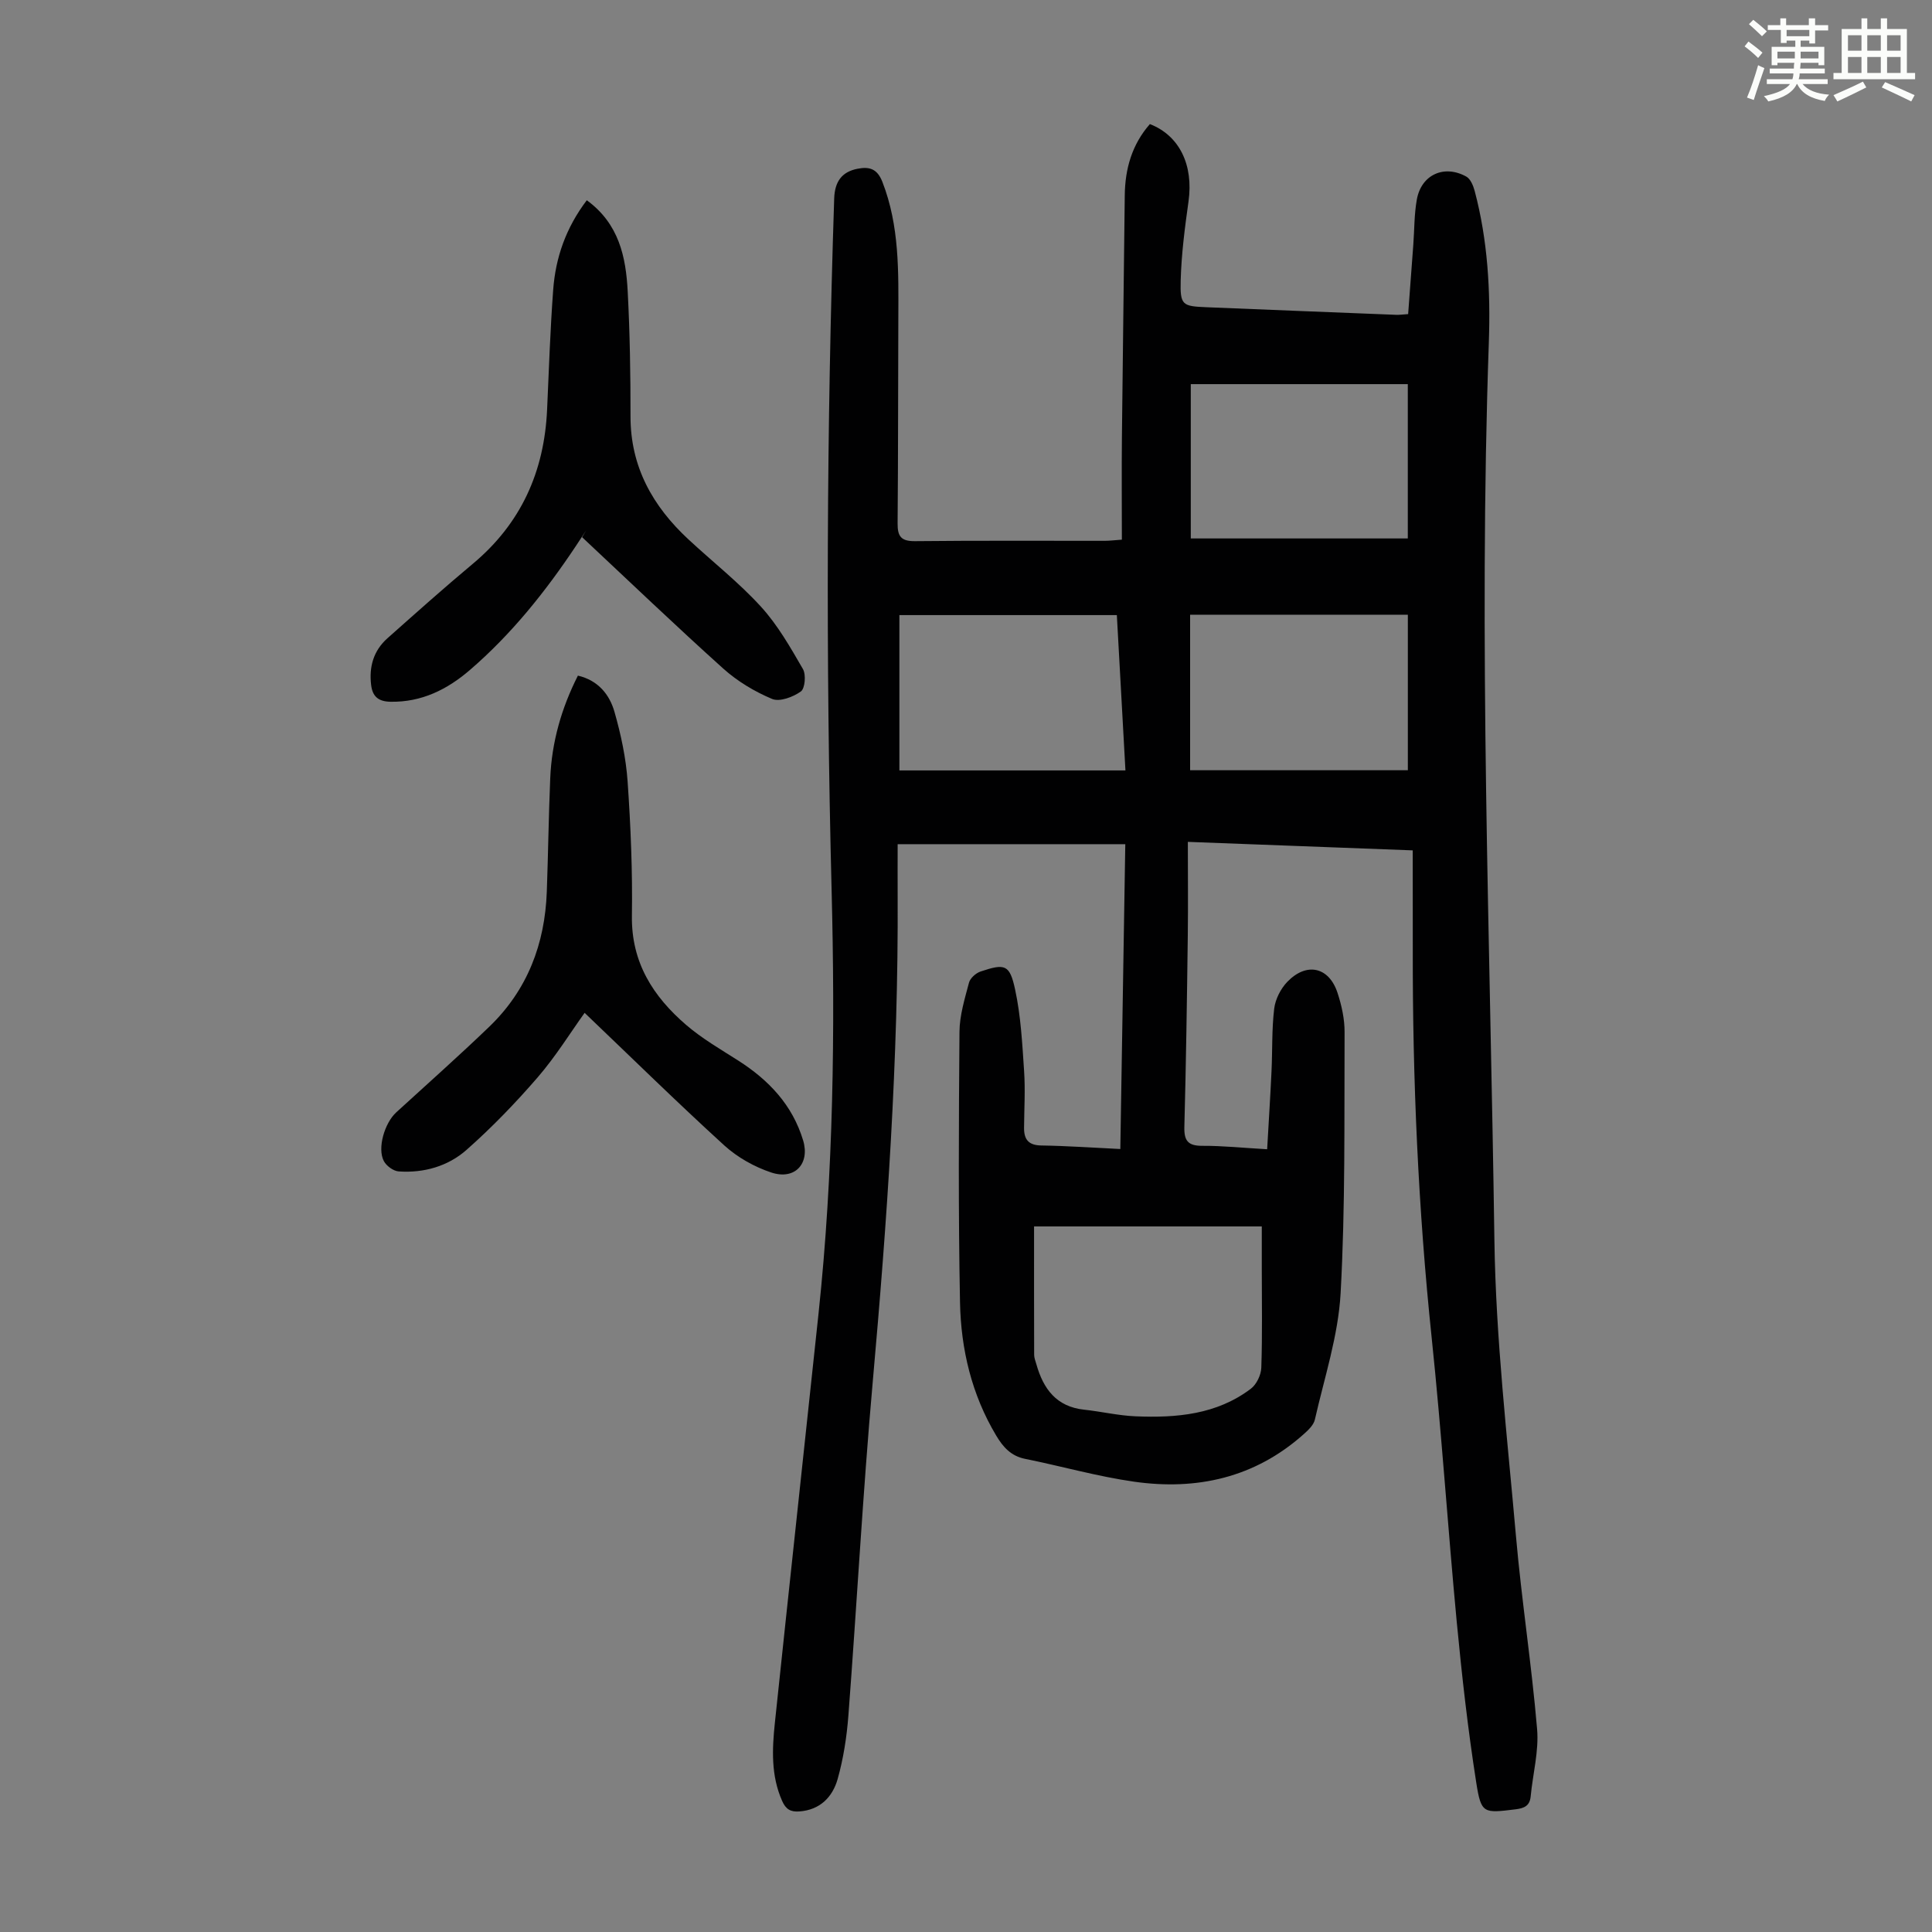 <svg enable-background="new 0 0 400 400" viewBox="0 0 400 400" xmlns="http://www.w3.org/2000/svg"><rect x="0" y="0" width="400" height="400" fill="#808080" stroke="none"/><path d="m361.2 9.6.8-1c.9.7 1.9 1.4 2.9 2.3l-.9 1.1c-1-1-2-1.8-2.8-2.4zm.5 10.6c.9-2.1 1.6-4.3 2.3-6.7.4.2.8.4 1.3.6-.7 2.1-1.5 4.3-2.2 6.6zm.4-15.2.9-.9c1 .8 2 1.6 2.8 2.4l-1 1c-.9-.9-1.8-1.7-2.7-2.5zm12.5-1.2h1.2v1.4h2.7v1.1h-2.7v2.7h-1.2v-.6h-1.8v1.3h4.9v3.8h-1.2v-.5h-3.7c0 .4-.1.9-.1 1.2h5.1v1h-5.2c0 .5-.1.9-.2 1.2h6v1h-5.2c1.1 1.3 2.9 2 5.5 2.2-.4.4-.7.8-.9 1.3-2.9-.5-4.8-1.6-5.7-3.5h-.1c-.8 1.7-2.7 2.9-5.9 3.6-.2-.4-.6-.8-.9-1.1 2.8-.6 4.6-1.4 5.4-2.5h-4.8v-1h5.3c.1-.3.2-.7.2-1.2h-4.9v-1h5c0-.4 0-.8.1-1.2h-3.5v.5h-1.2v-3.8h4.9v-1.3h-1.8v.5h-1.2v-2.7h-2.7v-1h2.6v-1.4h1.2v1.4h4.7v-1.4zm-6.6 8.3h3.6c0-.4 0-.9 0-1.4h-3.6zm1.9-4.6h4.7v-1.3h-4.7zm6.6 3.2h-3.7v1.4h3.7z" fill="#fbfcfa"/><path d="m385.3 3.8h1.3v2.2h2.8v-2.2h1.3v2.2h4.1v9.1h1.7v1.3h-16.9v-1.3h1.7v-9.1h4.1v-2.2zm.4 13.1.7 1.2c-1.8.9-3.8 1.9-6 2.9-.2-.4-.5-.8-.8-1.3 2.3-1 4.3-1.9 6.1-2.8zm-3.1-6.4h2.8v-3.2h-2.8zm0 4.6h2.8v-3.3h-2.8zm4-4.6h2.8v-3.2h-2.8zm0 4.6h2.8v-3.3h-2.8zm3.7 1.9c2.1.9 4.1 1.8 6.1 2.7l-.7 1.3c-2.2-1.1-4.2-2-6.1-2.9zm3.2-9.7h-2.8v3.2h2.8zm-2.8 7.8h2.8v-3.3h-2.8z" fill="#fbfcfa"/><g fill="#010102"><path d="m292.49 176.06c-15.83-.6-30.79-1.16-46.56-1.76 0 6.5.07 12.94-.01 19.37-.17 13.2-.36 26.41-.71 39.61-.08 2.9.74 3.96 3.72 3.95 4.23-.02 8.47.43 13.42.71.31-5.48.65-10.78.9-16.08.21-4.35.04-8.74.56-13.04.24-1.95 1.34-4.12 2.72-5.55 3.98-4.12 8.61-3.09 10.38 2.26.86 2.62 1.49 5.46 1.47 8.19-.08 18.01.17 36.06-.82 54.03-.49 8.8-3.36 17.47-5.33 26.16-.26 1.16-1.42 2.23-2.39 3.09-10.07 8.95-22.05 11.61-35.02 9.77-7.6-1.08-15.04-3.21-22.59-4.73-2.94-.59-4.58-2.47-5.99-4.84-5.07-8.48-7.29-17.86-7.48-27.54-.36-18.68-.26-37.37-.11-56.06.03-3.39 1.09-6.82 1.97-10.15.25-.94 1.42-1.98 2.4-2.31 5.05-1.69 6.03-1.48 7.15 3.74 1.19 5.51 1.48 11.23 1.86 16.89.26 3.9.02 7.83-.01 11.74-.02 2.41.93 3.61 3.57 3.65 5.34.08 10.68.46 16.36.73.34-21.01.68-41.78 1.03-63.11-15.68 0-31.06 0-47.13 0 0 3.41-.02 7.17 0 10.93.17 33.61-2.19 67.07-5.17 100.52-2.04 22.95-3.28 45.98-5.03 68.96-.34 4.42-1.03 8.9-2.23 13.16-1.05 3.69-3.62 6.38-7.93 6.69-1.81.13-2.79-.44-3.56-2.18-2.33-5.26-2.07-10.72-1.5-16.18 2.97-28.25 6.04-56.49 9.04-84.74 3.1-29.22 3.45-58.53 2.7-87.86-1.21-47.67-1.03-95.33.54-142.99.12-3.57 1.65-5.53 4.83-6.15 2.42-.47 4.07-.05 5.15 2.72 3.56 9.13 3.33 18.62 3.3 28.13-.06 14.2-.03 28.4-.15 42.6-.02 2.68.74 3.68 3.61 3.65 13.1-.14 26.19-.06 39.29-.07.98 0 1.96-.13 3.53-.24 0-7.21-.06-14.23.01-21.25.17-16.67.41-33.35.59-50.02.06-5.54 1.5-10.55 5.2-14.77 6.16 2.39 9.05 8.51 8 16.01-.76 5.41-1.47 10.87-1.62 16.32-.14 5.2.33 5.38 5.39 5.59 13.07.54 26.15 1.05 39.22 1.57.65.03 1.31-.07 2.48-.15.36-4.84.72-9.6 1.07-14.37.23-3.12.18-6.29.73-9.35.92-5.14 5.65-7.3 10.24-4.75.87.48 1.44 1.87 1.73 2.95 2.73 10.26 3.3 20.75 2.94 31.29-2.16 62 .27 123.98 1.15 185.96.29 20.43 2.67 40.84 4.46 61.23 1.17 13.36 3.25 26.64 4.38 40 .39 4.57-.89 9.28-1.33 13.93-.19 1.99-1.36 2.46-3.13 2.68-6.62.81-7.12.94-8.13-5.48-1.73-11.02-2.98-22.14-4.04-33.25-1.86-19.6-3.14-39.26-5.19-58.83-2.8-26.75-3.97-53.55-3.92-80.42 0-6.7-.01-13.4-.01-20.56zm-78.4 77.86c0 9.01-.01 17.79.02 26.58 0 .65.28 1.31.46 1.95 1.43 5.09 4.14 8.8 9.89 9.41 3.55.38 7.06 1.22 10.61 1.37 8.48.36 16.84-.35 23.92-5.72 1.17-.89 2.1-2.85 2.15-4.34.23-6.81.1-13.64.1-20.46 0-2.88 0-5.75 0-8.79-16.11 0-31.8 0-47.15 0zm18.92-94.41c-.62-11.17-1.19-21.63-1.78-32.16-15.19 0-30.08 0-45.02 0v32.16zm13.39-.04h45.08c0-11.06 0-21.59 0-32.2-15.34 0-30.14 0-45.08 0zm.14-79.94v31.95h44.93c0-10.94 0-21.38 0-31.95-15.27 0-30 0-44.93 0z"/><path d="m121.49 41.46c6.69 4.88 8.1 11.76 8.47 18.89.45 8.59.59 17.21.58 25.82-.02 10.47 4.59 18.64 12.02 25.53 5 4.64 10.41 8.89 14.99 13.91 3.47 3.8 6.09 8.42 8.69 12.91.67 1.16.43 4.02-.43 4.64-1.6 1.15-4.39 2.2-5.95 1.55-3.63-1.52-7.19-3.66-10.11-6.28-9.9-8.9-19.51-18.11-29.23-27.21.27-.46.55-.93.82-1.39-.71 1.08-1.4 2.16-2.12 3.23-6.29 9.44-13.33 18.25-21.95 25.67-4.67 4.02-9.99 6.68-16.43 6.56-2.53-.05-3.71-1.1-4-3.46-.46-3.77.49-7.11 3.36-9.67 5.85-5.2 11.69-10.42 17.7-15.44 9.98-8.34 14.79-19.08 15.37-31.91.37-8.26.65-16.54 1.26-24.79.49-6.68 2.63-12.85 6.96-18.56z"/><path d="m119.65 139.88c4.19.98 6.55 3.92 7.57 7.5 1.34 4.69 2.38 9.56 2.72 14.41.64 9.26 1.03 18.56.89 27.84-.14 9.64 4.4 16.69 11.23 22.57 3.28 2.82 7.1 5.03 10.77 7.37 6.33 4.04 11.23 9.19 13.45 16.54 1.44 4.79-1.69 8.26-6.58 6.65-3.5-1.16-7.01-3.13-9.73-5.6-9.82-8.95-19.3-18.27-28.93-27.46-2.9 4.03-5.95 8.98-9.7 13.33-4.58 5.3-9.49 10.39-14.74 15.03-3.84 3.4-8.84 4.83-14.05 4.47-1.1-.07-2.57-1.15-3.09-2.16-1.38-2.66.17-7.86 2.58-10.07 6.44-5.89 12.97-11.68 19.26-17.73 7.89-7.59 11.52-17.13 11.91-27.97.28-7.83.38-15.66.71-23.48.31-7.47 2.32-14.51 5.73-21.24z"/></g></svg>